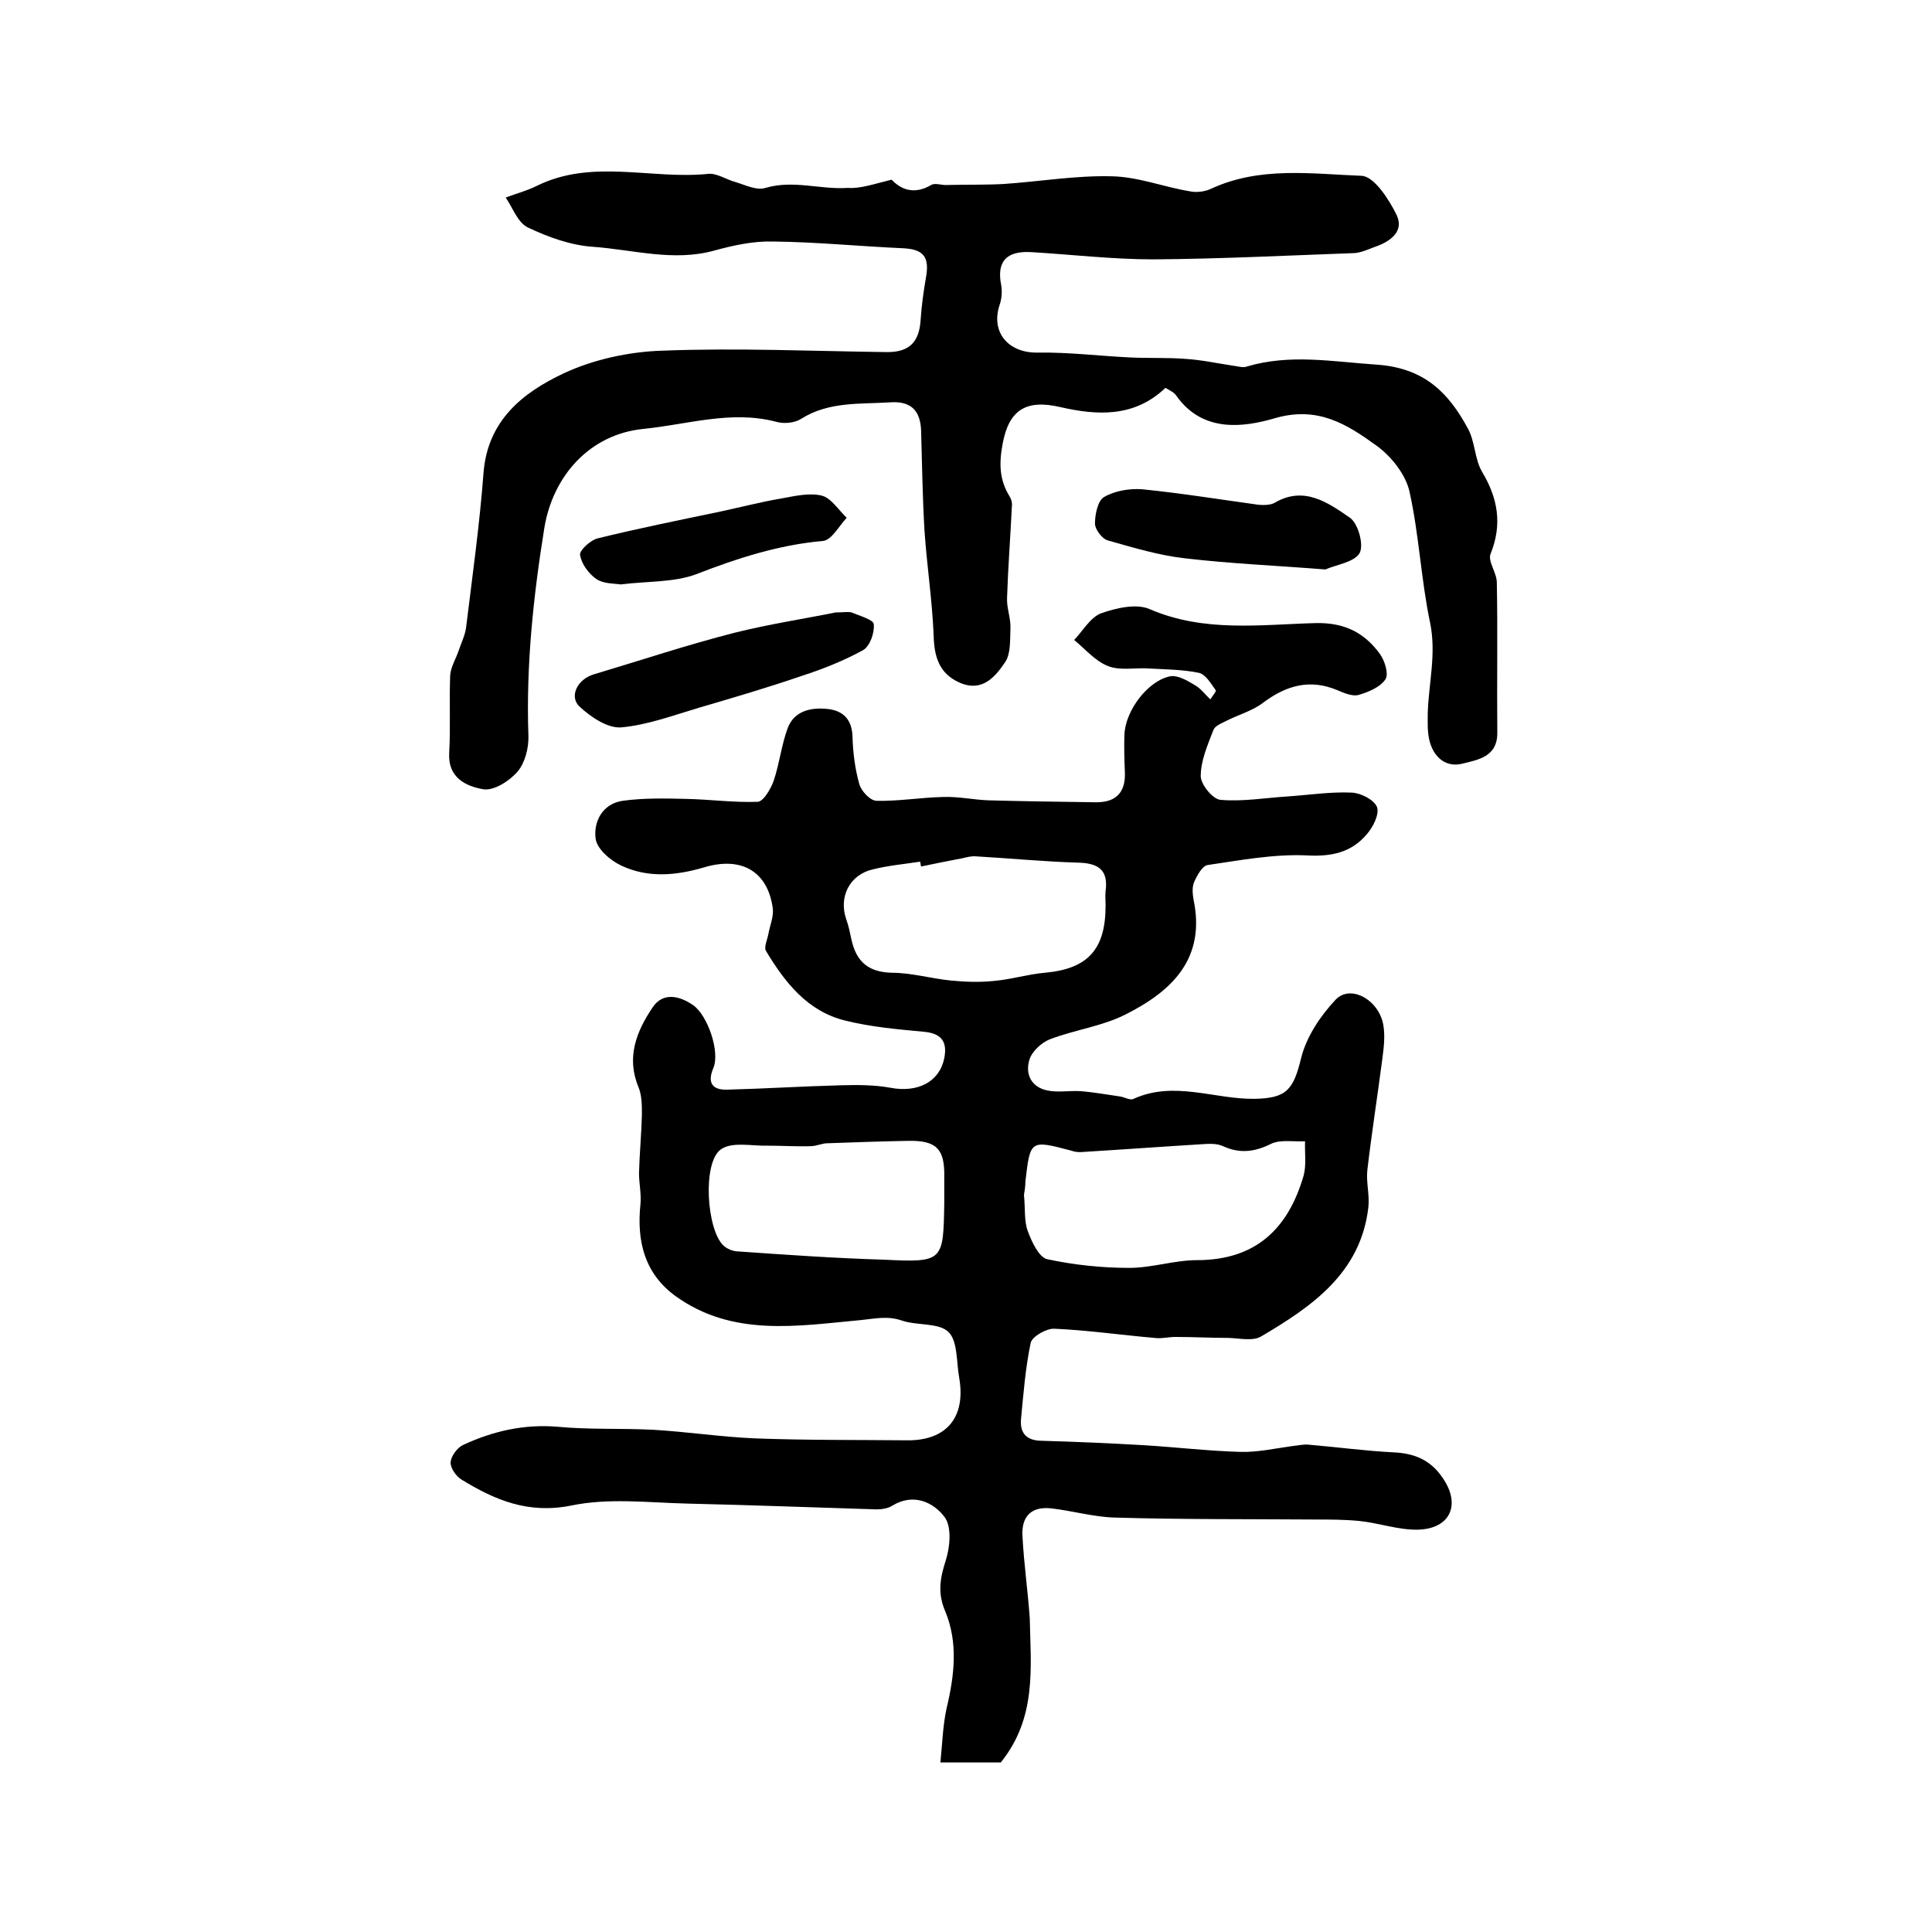 <?xml version="1.0" encoding="utf-8"?>
<!-- Generator: Adobe Illustrator 22.0.0, SVG Export Plug-In . SVG Version: 6.00 Build 0)  -->
<svg version="1.1" id="图层_1" xmlns="http://www.w3.org/2000/svg" xmlns:xlink="http://www.w3.org/1999/xlink" x="0px" y="0px"
	 viewBox="0 0 400 400" style="enable-background:new 0 0 400 400;" xml:space="preserve">
<style type="text/css">
	.st0{fill:#FFFFFF;}
</style>
<g>
	
	<path d="M207.2,364.9c-3.4,0-7.2,0-12.5,0c0.4-3.9,0.5-7.7,1.3-11.3c1.6-6.7,2.4-13.5-0.3-20c-1.6-3.7-1.1-6.8,0.1-10.5
		c0.9-2.8,1.3-7.1-0.3-9.1c-2.3-3-6.4-4.9-10.7-2.3c-0.9,0.6-2.2,0.8-3.3,0.8c-13.1-0.4-26.2-0.9-39.3-1.2c-8-0.2-16.2-1.2-23.9,0.4
		c-8.9,1.8-15.8-1.1-22.8-5.4c-1.1-0.7-2.3-2.4-2.2-3.6c0.1-1.2,1.3-2.9,2.5-3.5c6.2-2.9,12.7-4.4,19.7-3.8
		c6.4,0.6,12.9,0.3,19.4,0.6c7.2,0.4,14.3,1.5,21.4,1.8c10.5,0.4,21,0.3,31.5,0.4c8.1,0.1,12.2-4.7,10.8-12.9
		c-0.6-3.3-0.3-7.6-2.2-9.5c-2-2-6.5-1.3-9.7-2.4c-2.9-1-5.5-0.4-8.4-0.1c-13.1,1.2-26.6,3.6-38.5-5c-6.4-4.7-8-11.4-7.2-19
		c0.2-2.1-0.3-4.3-0.3-6.4c0.1-4,0.5-8.1,0.6-12.1c0-1.9,0-4-0.7-5.7c-2.6-6.2-0.4-11.6,2.9-16.5c2.1-3.2,5.5-2.5,8.4-0.5
		c3,2.1,5.6,9.6,4.2,13c-1.4,3.3,0,4.6,2.9,4.5c7.8-0.2,15.6-0.7,23.4-0.9c3.4-0.1,7-0.1,10.3,0.5c5.7,1.1,10.2-1.2,11.2-6.1
		c0.7-3.6-0.7-5.2-4.4-5.5c-5.4-0.5-10.9-1-16.1-2.3c-7.8-1.9-12.5-7.9-16.4-14.4c-0.5-0.8,0.3-2.4,0.5-3.6c0.3-1.7,1.1-3.5,0.9-5.2
		c-1-7.6-6.4-10.9-14.3-8.5c-5.8,1.7-11.6,2.2-17.1-0.4c-2.3-1.1-5.1-3.5-5.3-5.7c-0.4-3.5,1.5-7.1,5.6-7.7
		c4.3-0.6,8.7-0.5,13.1-0.4c5,0.1,10,0.8,14.9,0.6c1.2-0.1,2.7-2.7,3.3-4.4c1.2-3.6,1.6-7.4,2.9-10.9c1.4-3.6,4.9-4.3,8.4-3.9
		c3.2,0.4,4.9,2.3,5,5.7c0.1,3.3,0.5,6.6,1.4,9.8c0.4,1.5,2.3,3.5,3.6,3.5c4.6,0.1,9.2-0.7,13.9-0.8c3.1-0.1,6.2,0.6,9.3,0.7
		c7.3,0.2,14.7,0.3,22,0.4c4.1,0.1,6.3-1.8,6.2-6c-0.1-2.7-0.2-5.3-0.1-8c0.2-5.1,5-11.3,9.6-12.1c1.5-0.2,3.4,0.9,4.9,1.8
		c1.3,0.7,2.2,2,3.3,3c0.4-0.7,1.3-1.7,1.1-1.9c-1-1.4-2.1-3.3-3.5-3.6c-3.4-0.7-6.9-0.7-10.4-0.9c-2.8-0.2-5.9,0.5-8.4-0.5
		c-2.6-1-4.7-3.5-7-5.4c1.8-1.9,3.3-4.6,5.5-5.5c3.1-1.1,7.3-2.1,10.1-0.9c11.3,4.9,23,3.2,34.5,2.9c5.9-0.1,10,2,13.2,6.4
		c1,1.4,1.9,4.2,1.1,5.3c-1.1,1.6-3.5,2.6-5.6,3.2c-1.2,0.3-2.9-0.4-4.3-1c-5.7-2.4-10.6-1-15.4,2.6c-2.2,1.7-5.2,2.5-7.7,3.8
		c-1,0.5-2.3,1-2.6,1.9c-1.2,3.1-2.6,6.3-2.6,9.5c0,1.7,2.5,4.8,4.1,4.9c4.5,0.4,9.2-0.4,13.8-0.7c4.5-0.3,8.9-1,13.4-0.8
		c1.9,0.1,4.6,1.5,5.2,3c0.5,1.5-0.8,4.1-2.1,5.6c-3.2,3.8-7.3,4.7-12.5,4.4c-6.8-0.3-13.7,1-20.5,2c-1.1,0.2-2.2,2.2-2.8,3.6
		c-0.4,1-0.3,2.3-0.1,3.5c2.6,12.3-4.5,19-14,23.8c-4.9,2.5-10.6,3.2-15.8,5.2c-1.7,0.7-3.7,2.5-4.2,4.3c-0.9,3.1,0.6,5.7,3.9,6.3
		c2.1,0.4,4.3,0,6.5,0.1c2.8,0.2,5.5,0.7,8.3,1.1c1,0.1,2.2,0.9,2.9,0.5c8.4-3.8,16.7,0.1,25,0c6.7-0.1,8.1-1.9,9.7-8.5
		c1.1-4.4,4-8.7,7.1-12c3.1-3.3,9,0,9.9,5.2c0.4,2.3,0.1,4.7-0.2,7c-1,7.7-2.2,15.3-3.1,23c-0.3,2.5,0.5,5.2,0.2,7.8
		c-1.6,13.6-11.7,20.5-22.2,26.7c-1.7,1-4.4,0.4-6.7,0.3c-3.7,0-7.3-0.2-11-0.2c-1.5,0-3,0.4-4.4,0.2c-6.9-0.6-13.8-1.6-20.7-1.9
		c-1.6-0.1-4.6,1.6-4.9,2.9c-1.1,5.2-1.5,10.5-2,15.7c-0.3,3,1.1,4.6,4.4,4.6c6.9,0.2,13.9,0.5,20.8,0.9c6.7,0.4,13.4,1.2,20.2,1.4
		c3.5,0.1,7.1-0.7,10.7-1.2c1.1-0.1,2.3-0.4,3.4-0.3c5.9,0.5,11.8,1.3,17.7,1.6c4.4,0.2,7.7,1.7,10.1,5.3c3.8,5.5,1.6,10.5-5.1,10.7
		c-4.1,0.1-8.1-1.4-12.2-1.8c-3-0.3-6.1-0.3-9.1-0.3c-13.8-0.1-27.6,0-41.4-0.4c-4.4-0.1-8.8-1.4-13.2-1.9c-4.3-0.5-6.3,1.8-6,5.9
		c0.3,5.6,1.1,11.2,1.5,16.8C213.4,345.2,214.7,355.6,207.2,364.9z M212,247.4c0.3,2.9,0,5.4,0.8,7.5c0.8,2.2,2.3,5.4,4,5.8
		c5.6,1.2,11.3,1.8,17,1.8c4.7,0,9.4-1.6,14-1.6c12.2,0,18.9-6.5,22.1-17.5c0.6-2.2,0.2-4.7,0.3-7.1c-2.4,0.1-5.1-0.4-7,0.5
		c-3.4,1.7-6.5,2.1-10,0.5c-1.3-0.6-2.9-0.5-4.4-0.4c-8.2,0.5-16.4,1.1-24.6,1.6c-0.8,0.1-1.7,0-2.5-0.3c-8.4-2.2-8.4-2.2-9.4,6.4
		C212.3,245.7,212.1,246.8,212,247.4z M190.7,179.4c-0.1-0.3-0.1-0.7-0.2-1c-3.3,0.5-6.6,0.8-9.8,1.6c-4.8,1.1-7.1,5.7-5.5,10.3
		c0.5,1.4,0.8,2.9,1.1,4.3c1,4.5,3.5,6.7,8.4,6.8c4,0,8.1,1.2,12.1,1.6c3,0.3,6,0.4,8.9,0.1c3.6-0.3,7.1-1.4,10.6-1.7
		c8.9-0.8,12.6-4.8,12.6-13.9c0-1-0.1-2,0-3c0.6-4.4-1.5-5.8-5.7-5.9c-7-0.2-14.1-0.9-21.1-1.3c-1-0.1-2,0.2-2.9,0.4
		C196.5,178.2,193.6,178.8,190.7,179.4z M195.5,249.1c0-1.8,0-3.7,0-5.5c0.1-5.7-1.6-7.5-7.4-7.4c-5.6,0.1-11.2,0.3-16.8,0.5
		c-1.1,0-2.3,0.6-3.4,0.6c-3,0.1-5.9-0.1-8.9-0.1c-3.3,0.1-7.5-0.9-9.8,0.8c-3.8,2.8-2.9,16.6,0.6,19.9c0.8,0.7,2,1.2,3.1,1.2
		c10,0.7,20,1.4,30,1.7C195.3,261.4,195.3,261.2,195.5,249.1z"/>
	<path d="M184.6,37.2c1.9,2,4.6,3.2,8.2,1.1c0.8-0.5,2.2,0.1,3.3,0c3.9-0.1,7.7,0,11.6-0.2c7.5-0.5,15-1.8,22.5-1.6
		c5.4,0.1,10.7,2.2,16.1,3.1c1.4,0.3,3.1,0.1,4.4-0.5c10.1-4.7,20.8-3.1,31.2-2.7c2.6,0.1,5.7,4.9,7.3,8.2c1.5,3.3-1.3,5.4-4.5,6.5
		c-1.4,0.5-2.8,1.2-4.3,1.3c-13.9,0.5-27.8,1.2-41.6,1.3c-8.4,0-16.9-1-25.3-1.5c-5.2-0.3-7.2,2-6.2,6.9c0.2,1.2,0.1,2.7-0.3,3.9
		c-2,5.8,1.8,10.1,7.8,10c6.4-0.1,12.8,0.7,19.1,1c3.8,0.2,7.7,0,11.5,0.3c3.3,0.2,6.5,0.9,9.8,1.4c1,0.1,2.1,0.5,2.9,0.2
		c9-2.7,17.9-1,27-0.4c9.8,0.7,14.8,5.8,18.8,13.2c1.5,2.7,1.4,6.3,2.9,8.9c3.3,5.5,4.3,10.9,1.8,17.1c-0.6,1.5,1.3,3.9,1.3,5.9
		c0.2,10.3,0,20.6,0.1,31c0.1,5.1-4,5.7-7.2,6.5c-3.5,0.9-6.1-1.4-6.9-5c-0.4-1.8-0.3-3.6-0.3-5.5c0.2-6.2,1.8-12.2,0.5-18.6
		c-1.9-9-2.3-18.4-4.3-27.3c-0.8-3.5-3.8-7.3-6.9-9.5c-6.1-4.4-12.1-8.2-21-5.6c-6.5,1.9-14.9,3-20.3-4.6c-0.5-0.8-1.5-1.2-2.3-1.7
		c-6.5,6.2-14.2,5.7-21.7,4c-7.2-1.7-10.7,0.6-12,7.5c-0.8,4.2-0.7,7.6,1.5,11.1c0.3,0.5,0.5,1.3,0.4,1.9c-0.3,6.3-0.8,12.7-1,19
		c-0.1,2.1,0.8,4.2,0.7,6.3c-0.1,2.4,0.1,5.2-1.1,7c-2.1,3.1-4.8,6.3-9.5,4.2c-4.2-1.9-5.2-5.4-5.3-9.8c-0.3-7.2-1.4-14.4-1.9-21.7
		c-0.4-6.9-0.5-13.9-0.7-20.8c-0.2-4.1-2.2-6-6.4-5.7c-6.3,0.4-12.7-0.2-18.4,3.4c-1.4,0.9-3.7,1.1-5.3,0.6
		c-9.3-2.4-18.3,0.6-27.4,1.5c-11,1.1-18.7,9.6-20.5,20.5c-2.3,14.3-3.8,28.5-3.3,43c0.1,2.5-0.7,5.6-2.2,7.4c-1.7,2-5,4.1-7.2,3.7
		c-3.4-0.6-7.3-2.3-7-7.5c0.3-5.3,0-10.7,0.2-16c0.1-1.8,1.2-3.5,1.8-5.3c0.5-1.5,1.3-3.1,1.5-4.7c1.3-10.6,2.8-21.3,3.6-31.9
		c0.8-10.9,8.1-16.7,16.6-20.7c6.2-2.9,13.6-4.5,20.5-4.7c15.5-0.6,31,0.1,46.5,0.3c4.6,0,6.6-2.1,6.9-6.6c0.2-3,0.6-5.9,1.1-8.8
		c0.8-4.3-0.5-5.9-4.7-6.1c-9-0.4-18-1.3-27-1.4c-4.1-0.1-8.2,0.8-12.2,1.9c-8.4,2.3-16.7-0.2-25-0.8c-4.6-0.3-9.3-2-13.5-4
		c-2.1-1-3.1-4-4.6-6.2c2.1-0.8,4.4-1.4,6.4-2.4c11.5-5.7,23.7-1.3,35.5-2.5c1.8-0.2,3.8,1.2,5.7,1.7c2,0.6,4.4,1.8,6.2,1.2
		c5.8-1.7,11.4,0.4,17,0C178.1,39.1,180.9,38.1,184.6,37.2z"/>
	<path d="M173,126.8c1.7,0,2.6-0.2,3.3,0c1.7,0.7,4.5,1.5,4.6,2.4c0.2,1.8-0.8,4.6-2.2,5.4c-4,2.2-8.3,3.9-12.6,5.3
		c-7,2.4-14.1,4.5-21.3,6.6c-5.4,1.6-10.7,3.6-16.2,4.1c-2.8,0.2-6.2-2.1-8.5-4.2c-2.4-2.1-0.6-5.8,2.9-6.8
		c9.7-2.9,19.3-6.1,29.1-8.6C159.3,129.2,166.6,128.1,173,126.8z"/>
	<path d="M274.4,117.9c-10.1-0.8-19.6-1.2-29-2.3c-5.4-0.6-10.7-2.2-16-3.7c-1.2-0.3-2.7-2.3-2.7-3.5c0-1.9,0.6-4.8,1.9-5.5
		c2.2-1.3,5.3-1.8,7.9-1.6c8,0.8,16,2.1,24,3.2c1.1,0.1,2.5,0.1,3.4-0.4c6.1-3.6,11.1,0,15.6,3.1c1.7,1.2,2.9,5.6,2,7.3
		C280.4,116.4,276.7,116.9,274.4,117.9z"/>
	<path d="M128.5,121c-1.2-0.2-3.5-0.1-5-1.1c-1.6-1.1-3.1-3.1-3.4-5c-0.2-0.9,2.1-3,3.5-3.4c8.5-2.1,17-3.8,25.6-5.6
		c4.2-0.9,8.4-2,12.6-2.7c2.7-0.5,5.7-1.2,8.3-0.6c2,0.5,3.5,3,5.2,4.6c-1.6,1.7-3.1,4.6-4.9,4.8c-9.2,0.8-17.8,3.6-26.3,6.9
		C139.5,120.6,134.2,120.3,128.5,121z"/>
	
	
	
</g>
</svg>

